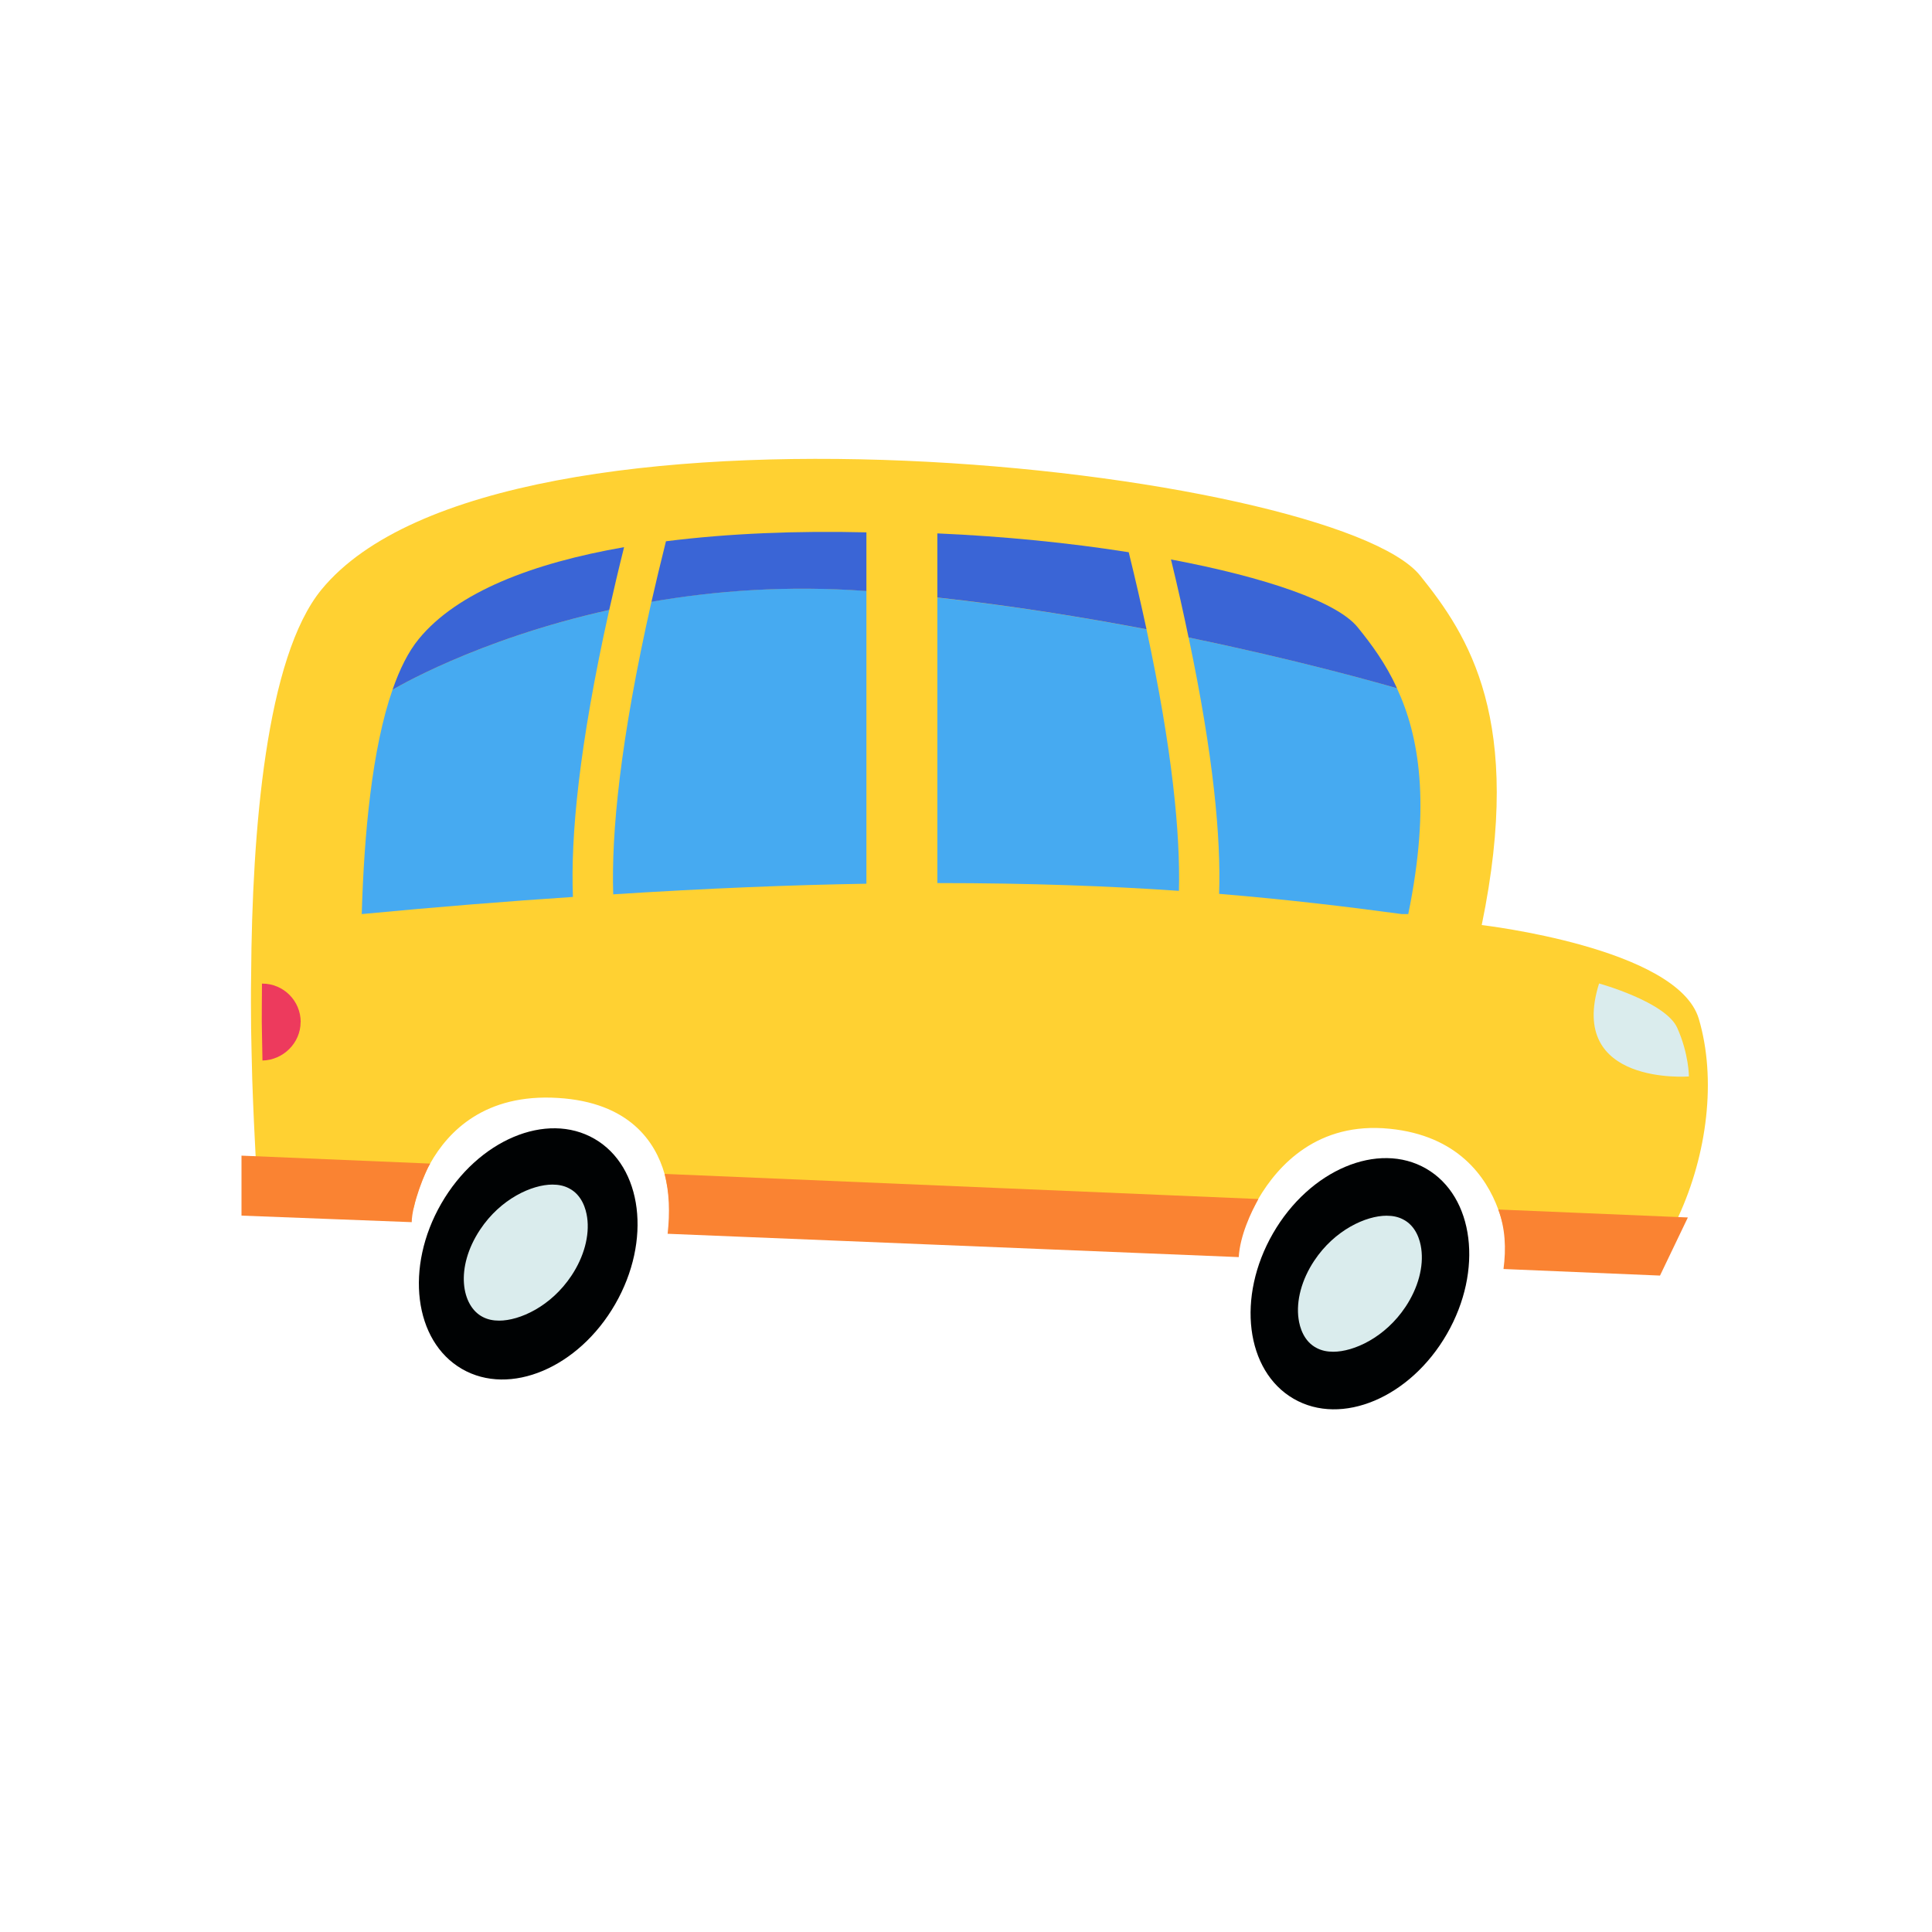 <svg xmlns="http://www.w3.org/2000/svg" width="80" height="80" viewBox="0 0 80 80" fill="none"><path d="M69.496 50.394C69.275 50.871 69.028 51.333 68.757 51.763H62.396C62.396 51.763 62.385 51.007 62.04 50.08C61.545 48.729 60.36 47.019 57.538 46.739C54.569 46.44 52.92 48.245 52.103 49.645C52.064 49.707 52.025 49.785 51.991 49.862C51.572 50.611 51.414 51.201 51.414 51.201L27.711 50.324C27.711 50.324 27.769 49.734 27.598 48.97C27.587 48.912 27.571 48.85 27.56 48.788C27.548 48.725 27.532 48.667 27.517 48.605C27.138 47.278 26.061 45.641 23.096 45.463C20.092 45.28 18.567 46.832 17.812 48.178C17.785 48.217 17.754 48.276 17.723 48.345C17.684 48.415 17.646 48.497 17.611 48.586C17.289 49.273 17.166 49.835 17.142 49.975C17.142 49.986 17.135 49.994 17.135 50.006L10.685 49.447C10.685 49.447 10.643 48.861 10.585 47.872C10.542 47.061 10.488 45.967 10.445 44.698C10.437 44.342 10.426 43.981 10.418 43.6C10.399 42.933 10.391 42.235 10.391 41.513C10.391 41.137 10.391 40.757 10.399 40.369C10.437 34.409 11.014 27.209 13.314 24.411C20.712 15.403 55.231 19.391 58.804 23.833C60.797 26.308 63.112 29.8 61.355 38.305C61.355 38.305 69.469 39.24 70.344 42.188C71.083 44.683 70.692 47.794 69.496 50.382V50.394Z" fill="#FFD132"></path><path d="M25.473 54.004C26.989 51.373 26.606 48.307 24.617 47.157C22.628 46.006 19.788 47.206 18.272 49.838C16.756 52.469 17.139 55.535 19.128 56.685C21.116 57.836 23.957 56.636 25.473 54.004Z" fill="#000203"></path><path d="M20.673 54.685C20.417 54.685 20.197 54.638 19.999 54.537C19.105 54.087 18.834 52.493 19.879 50.918C20.731 49.633 22.032 49.051 22.875 49.051C23.131 49.051 23.352 49.098 23.549 49.199C24.103 49.474 24.265 50.076 24.312 50.409C24.42 51.158 24.184 52.039 23.665 52.819C22.814 54.103 21.513 54.685 20.669 54.685H20.673Z" fill="#DAECED"></path><path d="M59.912 55.239C61.428 52.608 61.044 49.542 59.056 48.392C57.067 47.241 54.227 48.441 52.711 51.073C51.195 53.704 51.578 56.77 53.567 57.92C55.555 59.071 58.396 57.871 59.912 55.239Z" fill="#000203"></path><path d="M55.208 55.973C54.952 55.973 54.731 55.926 54.534 55.825C53.98 55.55 53.818 54.949 53.771 54.615C53.663 53.866 53.899 52.986 54.418 52.206C55.269 50.922 56.57 50.34 57.414 50.34C57.67 50.34 57.89 50.386 58.088 50.487C58.641 50.762 58.804 51.364 58.85 51.697C58.959 52.446 58.722 53.327 58.204 54.107C57.352 55.391 56.051 55.973 55.208 55.973Z" fill="#DAECED"></path><path d="M10.004 47.853L17.816 48.182C17.611 48.489 17.049 49.909 17.049 50.607L10 50.336V47.853H10.004Z" fill="#FA8332"></path><path d="M27.517 48.609L52.107 49.649C51.812 50.173 51.344 51.166 51.294 52.054L27.645 51.088C27.742 50.212 27.715 49.373 27.521 48.605L27.517 48.609Z" fill="#FA8332"></path><path d="M69.891 50.413L68.737 52.819L62.257 52.547C62.369 51.69 62.331 50.867 62.04 50.083L69.891 50.413Z" fill="#FA8332"></path><path d="M23.728 37.14C21.022 37.319 18.111 37.552 14.979 37.85C15.076 34.529 15.405 30.995 16.253 28.562C16.253 28.562 19.686 26.487 25.226 25.257C23.972 30.886 23.623 34.646 23.724 37.14H23.728Z" fill="#46AAF1"></path><path d="M35.876 24.469V36.593C32.759 36.644 29.287 36.783 25.392 37.032C25.311 34.487 25.679 30.657 26.976 24.915C29.596 24.458 32.6 24.229 35.876 24.469Z" fill="#46AAF1"></path><path d="M48.817 36.888C45.941 36.69 42.666 36.566 38.814 36.566V24.745C41.891 25.082 44.845 25.556 47.474 26.06C48.55 31.069 48.875 34.522 48.817 36.888Z" fill="#46AAF1"></path><path d="M58.317 37.85H58.046C55.785 37.544 53.334 37.249 50.481 37.012C50.559 34.696 50.253 31.317 49.219 26.398C53.737 27.332 57.016 28.256 57.844 28.5C58.758 30.463 59.25 33.269 58.313 37.85H58.317Z" fill="#46AAF1"></path><path d="M25.841 22.661C25.613 23.569 25.412 24.43 25.226 25.257C19.683 26.487 16.253 28.562 16.253 28.562C16.551 27.705 16.907 26.987 17.34 26.46C18.931 24.516 22.052 23.317 25.841 22.657V22.661Z" fill="#3A65D6"></path><path d="M35.876 22.041V24.473C32.601 24.233 29.6 24.462 26.976 24.919C27.158 24.124 27.355 23.29 27.576 22.413C30.185 22.083 33.034 21.975 35.872 22.044L35.876 22.041Z" fill="#3A65D6"></path><path d="M47.474 26.056C44.845 25.556 41.895 25.078 38.814 24.741V22.087C41.574 22.207 44.291 22.479 46.738 22.867C47.017 23.996 47.257 25.055 47.474 26.052V26.056Z" fill="#3A65D6"></path><path d="M57.848 28.5C57.02 28.26 53.737 27.332 49.223 26.398H49.216C49.007 25.389 48.767 24.31 48.488 23.166C52.413 23.907 55.375 24.923 56.222 25.979C56.788 26.677 57.376 27.468 57.848 28.5Z" fill="#3A65D6"></path><path d="M12.447 42.32C12.447 43.189 11.727 43.895 10.868 43.914C10.86 43.558 10.856 43.197 10.848 42.816C10.829 42.149 10.848 41.451 10.848 40.729H10.86C11.739 40.729 12.451 41.439 12.451 42.324L12.447 42.32Z" fill="#ED3A5D"></path><path d="M66.218 40.725C66.218 40.725 68.966 41.482 69.45 42.56C69.934 43.639 69.934 44.574 69.934 44.574C69.934 44.574 64.882 44.966 66.214 40.725H66.218Z" fill="#DAECED"></path></svg>